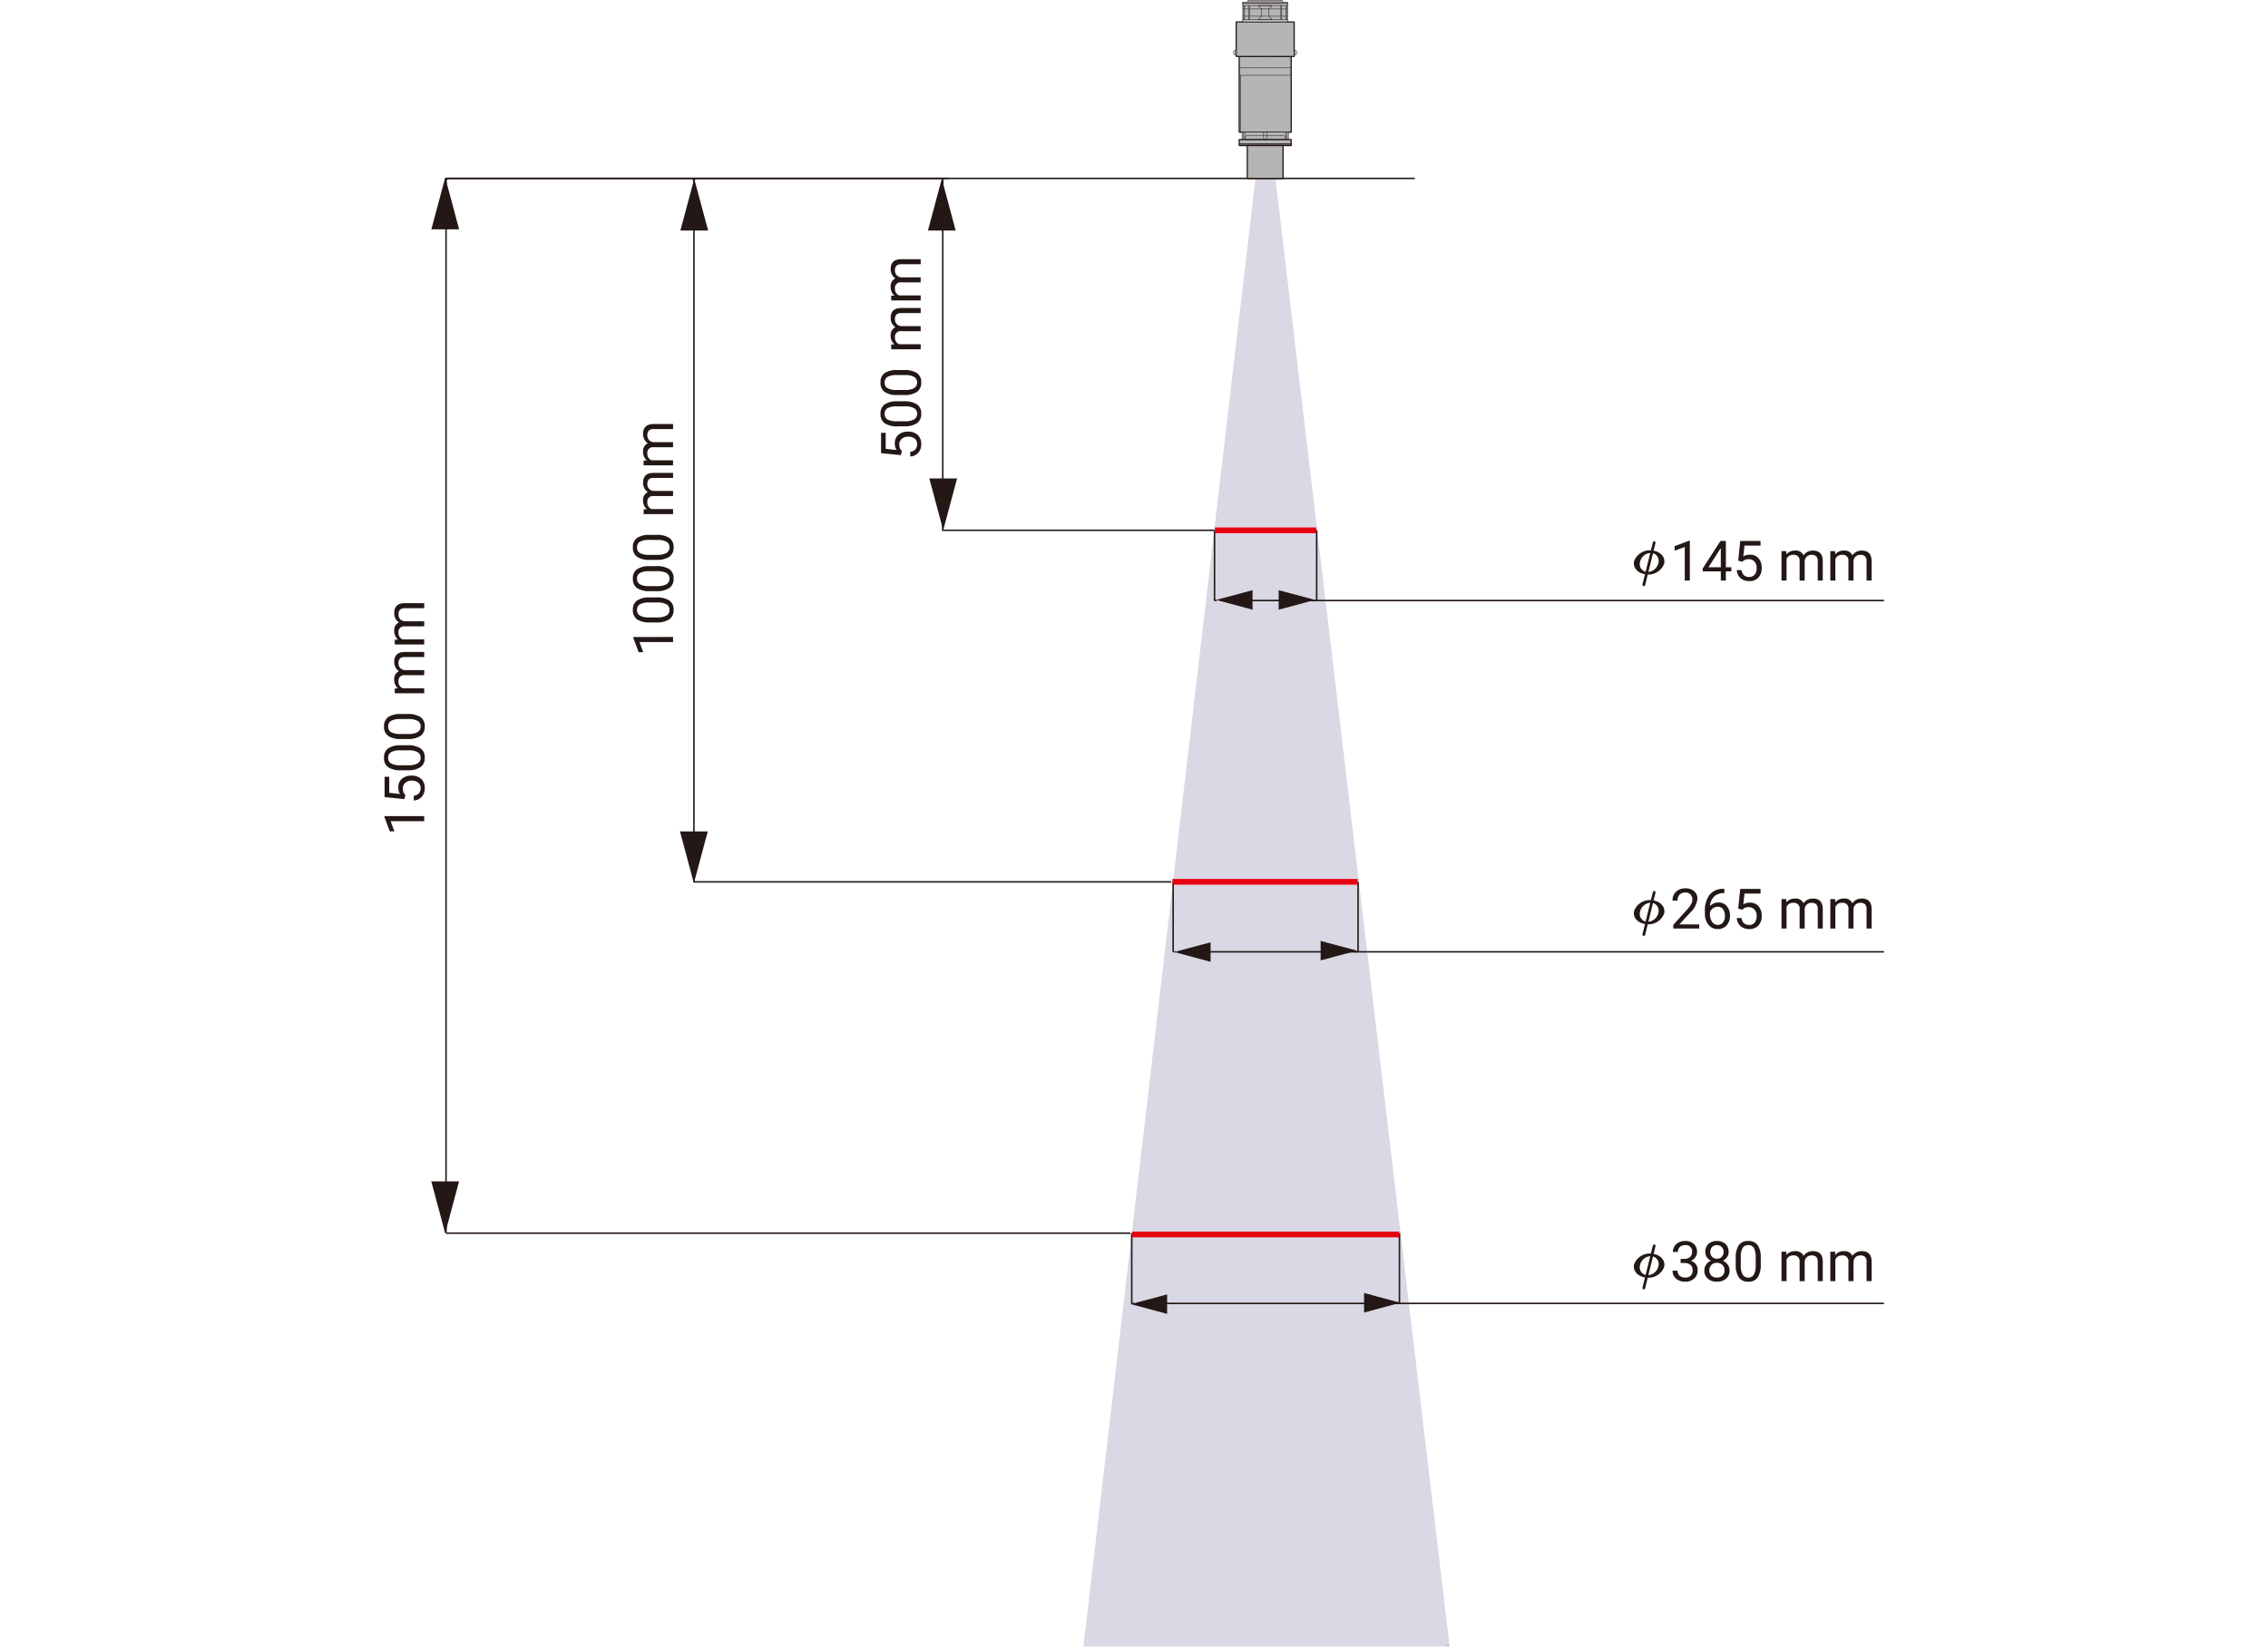 <svg xmlns="http://www.w3.org/2000/svg" width="168.081mm" height="122.062mm" viewBox="0 0 476.451 346.004">
  <title>e_l15094_ot5_en</title>
  <rect width="476.451" height="346.004" style="fill: #fff"/>
  <g>
    <polygon points="304.531 346.004 265.853 19.897 265.819 19.762 227.594 346.004 304.531 346.004" style="fill: #dad8e4"/>
    <polygon points="198.209 37.487 198.209 111.272 255.107 111.272 255.107 111.588 197.893 111.588 197.893 37.487 198.209 37.487 198.209 37.487" style="fill: #231815"/>
    <polyline points="145.619 185.312 145.619 37.488 145.935 37.488 145.935 185.312" style="fill: #231815"/>
    <polyline points="93.7 37.329 199.265 37.329 199.265 37.646 93.7 37.646" style="fill: #231815"/>
    <polyline points="93.542 259.13 93.542 37.487 93.858 37.487 93.858 259.13" style="fill: #231815"/>
    <polyline points="145.929 37.444 146.054 37.881 145.75 37.968 145.625 37.531" style="fill: #231815"/>
    <polyline points="145.929 37.531 145.804 37.968 145.5 37.881 145.625 37.444" style="fill: #231815"/>
    <polyline points="93.852 37.444 93.977 37.881 93.673 37.968 93.548 37.531" style="fill: #231815"/>
    <polyline points="93.852 37.531 93.727 37.968 93.423 37.881 93.548 37.444" style="fill: #231815"/>
    <polyline points="93.7 37.329 297.213 37.329 297.213 37.646 93.7 37.646" style="fill: #231815"/>
  </g>
  <path d="M870.163-316.417h6.186v-1.058h-4.516a1.413,1.413,0,0,1-.886-1.423,1.18,1.18,0,0,1,1.349-1.321h4.053v-1.063h-4.105a1.43,1.43,0,0,1-.946-.452,1.4,1.4,0,0,1-.351-.977,1.335,1.335,0,0,1,.328-1.018,1.422,1.422,0,0,1,.992-.3h4.082v-1.058H872.2q-2.154.034-2.155,2.07a2.372,2.372,0,0,0,.275,1.169,2.334,2.334,0,0,0,.72.8,1.77,1.77,0,0,0-1,1.767,2.284,2.284,0,0,0,.8,1.835l-.687.029Zm0,10.257h6.186v-1.058h-4.516a1.415,1.415,0,0,1-.886-1.424,1.179,1.179,0,0,1,1.349-1.32h4.053v-1.063h-4.105a1.43,1.43,0,0,1-.946-.452,1.4,1.4,0,0,1-.351-.978,1.334,1.334,0,0,1,.328-1.017,1.422,1.422,0,0,1,.992-.3h4.082v-1.058H872.2q-2.154.035-2.155,2.07a2.374,2.374,0,0,0,.275,1.169,2.343,2.343,0,0,0,.72.8,1.769,1.769,0,0,0-1,1.766,2.286,2.286,0,0,0,.8,1.836l-.687.028Zm2.922,5.417a3.792,3.792,0,0,1,1.909.4,1.278,1.278,0,0,1,.606,1.163,1.3,1.3,0,0,1-.643,1.186,3.938,3.938,0,0,1-1.992.392h-1.692a3.781,3.781,0,0,1-1.881-.383,1.282,1.282,0,0,1-.612-1.184,1.3,1.3,0,0,1,.615-1.194,3.866,3.866,0,0,1,1.958-.378Zm-1.658-1.057a4.564,4.564,0,0,0-2.656.651,2.3,2.3,0,0,0-.86,1.978,2.273,2.273,0,0,0,.892,1.99,4.727,4.727,0,0,0,2.727.635h1.412a4.6,4.6,0,0,0,2.638-.664,2.272,2.272,0,0,0,.884-1.972,2.256,2.256,0,0,0-.9-1.984,4.836,4.836,0,0,0-2.761-.634Zm1.658,7.632a3.783,3.783,0,0,1,1.909.4,1.278,1.278,0,0,1,.606,1.163,1.3,1.3,0,0,1-.643,1.187,3.939,3.939,0,0,1-1.992.391h-1.692a3.77,3.77,0,0,1-1.881-.383,1.281,1.281,0,0,1-.612-1.183,1.3,1.3,0,0,1,.615-1.195,3.868,3.868,0,0,1,1.958-.377Zm-1.658-1.058a4.563,4.563,0,0,0-2.656.652,2.3,2.3,0,0,0-.86,1.978,2.273,2.273,0,0,0,.892,1.989,4.727,4.727,0,0,0,2.727.635h1.412a4.587,4.587,0,0,0,2.638-.663,2.275,2.275,0,0,0,.884-1.973,2.257,2.257,0,0,0-.9-1.984,4.836,4.836,0,0,0-2.761-.634Zm.966,10.46-.229-.28a1.743,1.743,0,0,1-.3-1.086,1.547,1.547,0,0,1,.506-1.209,1.934,1.934,0,0,1,1.341-.455,2.1,2.1,0,0,1,1.389.421,1.425,1.425,0,0,1,.5,1.157,1.585,1.585,0,0,1-.363,1.087,1.677,1.677,0,0,1-1.077.508v1a2.443,2.443,0,0,0,1.692-.795,2.63,2.63,0,0,0,.612-1.8,2.53,2.53,0,0,0-.741-1.94,2.838,2.838,0,0,0-2.026-.695,2.947,2.947,0,0,0-2.033.669,2.3,2.3,0,0,0-.752,1.806,2.68,2.68,0,0,0,.361,1.39L869-285.24v-3.367h-.978v4.265l4.151.423Z" transform="translate(-682.937 379.556)" style="fill: #231815"/>
  <path d="M818.143-281.778h6.186v-1.057h-4.517a1.417,1.417,0,0,1-.886-1.424,1.18,1.18,0,0,1,1.349-1.32h4.054v-1.064h-4.1a1.426,1.426,0,0,1-.946-.451,1.4,1.4,0,0,1-.352-.978,1.337,1.337,0,0,1,.329-1.018,1.421,1.421,0,0,1,.992-.3h4.082v-1.057h-4.145q-2.156.034-2.155,2.069a2.369,2.369,0,0,0,.274,1.169,2.347,2.347,0,0,0,.72.8,1.767,1.767,0,0,0-.994,1.766,2.282,2.282,0,0,0,.8,1.835l-.686.029Zm0,10.257h6.186v-1.058h-4.517a1.416,1.416,0,0,1-.886-1.423,1.18,1.18,0,0,1,1.349-1.321h4.054v-1.063h-4.1a1.427,1.427,0,0,1-.946-.452,1.4,1.4,0,0,1-.352-.978,1.334,1.334,0,0,1,.329-1.017,1.421,1.421,0,0,1,.992-.3h4.082v-1.058h-4.145q-2.156.035-2.155,2.07a2.371,2.371,0,0,0,.274,1.169,2.344,2.344,0,0,0,.72.8,1.769,1.769,0,0,0-.994,1.767,2.283,2.283,0,0,0,.8,1.835l-.686.028Zm2.921,5.419a3.8,3.8,0,0,1,1.91.4,1.279,1.279,0,0,1,.606,1.163,1.3,1.3,0,0,1-.643,1.187,3.941,3.941,0,0,1-1.993.391h-1.692a3.776,3.776,0,0,1-1.881-.383,1.28,1.28,0,0,1-.611-1.183,1.3,1.3,0,0,1,.614-1.2,3.884,3.884,0,0,1,1.958-.377Zm-1.657-1.058a4.571,4.571,0,0,0-2.656.652,2.293,2.293,0,0,0-.86,1.978,2.274,2.274,0,0,0,.891,1.989,4.724,4.724,0,0,0,2.727.635h1.412a4.589,4.589,0,0,0,2.639-.663,2.273,2.273,0,0,0,.883-1.973,2.256,2.256,0,0,0-.9-1.983,4.837,4.837,0,0,0-2.761-.635Zm1.657,7.631a3.8,3.8,0,0,1,1.91.4,1.279,1.279,0,0,1,.606,1.164,1.3,1.3,0,0,1-.643,1.186,3.941,3.941,0,0,1-1.993.391h-1.692a3.776,3.776,0,0,1-1.881-.383,1.28,1.28,0,0,1-.611-1.183,1.3,1.3,0,0,1,.614-1.195,3.884,3.884,0,0,1,1.958-.377Zm-1.657-1.058a4.571,4.571,0,0,0-2.656.652,2.293,2.293,0,0,0-.86,1.978,2.277,2.277,0,0,0,.891,1.99,4.732,4.732,0,0,0,2.727.634h1.412A4.589,4.589,0,0,0,823.56-256a2.272,2.272,0,0,0,.883-1.972,2.257,2.257,0,0,0-.9-1.984,4.837,4.837,0,0,0-2.761-.635Zm1.657,7.632a3.8,3.8,0,0,1,1.91.4,1.28,1.28,0,0,1,.606,1.164,1.3,1.3,0,0,1-.643,1.186,3.94,3.94,0,0,1-1.993.392h-1.692a3.8,3.8,0,0,1-1.881-.383,1.282,1.282,0,0,1-.611-1.184,1.3,1.3,0,0,1,.614-1.195,3.884,3.884,0,0,1,1.958-.377Zm-1.657-1.058a4.571,4.571,0,0,0-2.656.652,2.294,2.294,0,0,0-.86,1.978,2.275,2.275,0,0,0,.891,1.99,4.732,4.732,0,0,0,2.727.634h1.412a4.589,4.589,0,0,0,2.639-.663,2.272,2.272,0,0,0,.883-1.972,2.257,2.257,0,0,0-.9-1.984,4.837,4.837,0,0,0-2.761-.635Zm-3.442,8.317v.166l1.138,3.03h.96l-.783-2.132h7.049V-245.7Z" transform="translate(-682.937 379.556)" style="fill: #231815"/>
  <path d="M765.865-244.135h6.186v-1.058h-4.517a1.416,1.416,0,0,1-.886-1.423A1.18,1.18,0,0,1,768-247.937h4.054V-249h-4.105a1.427,1.427,0,0,1-.946-.452,1.4,1.4,0,0,1-.352-.978,1.334,1.334,0,0,1,.329-1.017,1.421,1.421,0,0,1,.992-.3h4.082v-1.058h-4.145q-2.155.034-2.155,2.07a2.374,2.374,0,0,0,.274,1.169,2.353,2.353,0,0,0,.72.8,1.769,1.769,0,0,0-.994,1.767,2.286,2.286,0,0,0,.8,1.835l-.686.028Zm0,10.256h6.186v-1.057h-4.517a1.417,1.417,0,0,1-.886-1.424A1.18,1.18,0,0,1,768-237.68h4.054v-1.064h-4.105a1.426,1.426,0,0,1-.946-.451,1.406,1.406,0,0,1-.352-.978,1.337,1.337,0,0,1,.329-1.018,1.421,1.421,0,0,1,.992-.3h4.082v-1.057h-4.145q-2.155.034-2.155,2.069a2.369,2.369,0,0,0,.274,1.169,2.347,2.347,0,0,0,.72.8,1.767,1.767,0,0,0-.994,1.766,2.285,2.285,0,0,0,.8,1.835l-.686.029Zm2.921,5.419a3.8,3.8,0,0,1,1.91.4,1.278,1.278,0,0,1,.606,1.163,1.3,1.3,0,0,1-.643,1.186,3.94,3.94,0,0,1-1.993.392h-1.692a3.787,3.787,0,0,1-1.881-.383,1.281,1.281,0,0,1-.611-1.184,1.3,1.3,0,0,1,.614-1.194,3.872,3.872,0,0,1,1.958-.378Zm-1.657-1.057a4.564,4.564,0,0,0-2.656.651,2.294,2.294,0,0,0-.86,1.978,2.275,2.275,0,0,0,.891,1.99,4.732,4.732,0,0,0,2.727.635h1.413a4.6,4.6,0,0,0,2.638-.664,2.271,2.271,0,0,0,.883-1.972,2.258,2.258,0,0,0-.9-1.984,4.838,4.838,0,0,0-2.761-.634Zm1.657,7.63a3.8,3.8,0,0,1,1.91.4,1.278,1.278,0,0,1,.606,1.163,1.3,1.3,0,0,1-.643,1.186,3.94,3.94,0,0,1-1.993.392h-1.692a3.787,3.787,0,0,1-1.881-.383,1.281,1.281,0,0,1-.611-1.183,1.3,1.3,0,0,1,.614-1.195,3.872,3.872,0,0,1,1.958-.378Zm-1.657-1.057a4.564,4.564,0,0,0-2.656.651,2.3,2.3,0,0,0-.86,1.979,2.274,2.274,0,0,0,.891,1.989,4.732,4.732,0,0,0,2.727.635h1.413a4.6,4.6,0,0,0,2.638-.664,2.271,2.271,0,0,0,.883-1.972,2.258,2.258,0,0,0-.9-1.984,4.838,4.838,0,0,0-2.761-.634Zm.966,10.461-.229-.28a1.743,1.743,0,0,1-.3-1.086,1.547,1.547,0,0,1,.506-1.209,1.93,1.93,0,0,1,1.341-.455,2.1,2.1,0,0,1,1.389.421,1.428,1.428,0,0,1,.5,1.157,1.585,1.585,0,0,1-.363,1.087,1.677,1.677,0,0,1-1.078.508v1a2.439,2.439,0,0,0,1.692-.795,2.63,2.63,0,0,0,.612-1.8,2.536,2.536,0,0,0-.74-1.941,2.845,2.845,0,0,0-2.027-.694,2.944,2.944,0,0,0-2.032.669,2.3,2.3,0,0,0-.752,1.806,2.683,2.683,0,0,0,.36,1.389l-2.269-.251v-3.367h-.978v4.265l4.151.423Zm-4.408,4.43v.165l1.138,3.03h.96L765-206.99h7.049v-1.063Z" transform="translate(-682.937 379.556)" style="fill: #231815"/>
  <g>
    <polyline points="145.777 185.153 246.036 185.153 246.036 185.47 145.777 185.47" style="fill: #231815"/>
    <polyline points="93.7 258.972 237.464 258.972 237.464 259.288 93.7 259.288" style="fill: #231815"/>
    <line x1="276.601" y1="126.194" x2="276.225" y2="126.32" style="fill: #231815"/>
    <polyline points="276.62 126.254 276.245 126.379 276.166 126.34 276.205 126.26 276.581 126.135 276.66 126.175 276.62 126.254" style="fill: #040000"/>
    <line x1="276.601" y1="126.194" x2="276.225" y2="126.069" style="fill: #231815"/>
    <polyline points="276.581 126.254 276.205 126.129 276.166 126.05 276.245 126.01 276.62 126.135 276.66 126.214 276.581 126.254" style="fill: #040000"/>
    <line x1="255.144" y1="126.194" x2="255.144" y2="111.431" style="fill: #231815"/>
    <polyline points="254.985 126.194 254.985 111.431 255.302 111.431 255.302 126.194" style="fill: #231815"/>
    <line x1="276.601" y1="126.194" x2="276.601" y2="111.431" style="fill: #231815"/>
    <polyline points="276.442 126.194 276.442 111.431 276.759 111.431 276.759 126.194" style="fill: #231815"/>
    <line x1="255.144" y1="126.194" x2="255.205" y2="126.133" style="fill: #231815"/>
    <polyline points="255.099 126.15 255.16 126.089 255.249 126.089 255.249 126.177 255.188 126.239 255.099 126.239 255.099 126.15" style="fill: #040000"/>
    <line x1="255.206" y1="126.132" x2="255.581" y2="126.07" style="fill: #231815"/>
    <polyline points="255.196 126.07 255.571 126.009 255.643 126.06 255.592 126.132 255.216 126.194 255.144 126.142 255.196 126.07" style="fill: #040000"/>
    <line x1="255.144" y1="126.194" x2="255.581" y2="126.32" style="fill: #231815"/>
    <polyline points="255.161 126.134 255.598 126.26 255.641 126.337 255.563 126.38 255.126 126.255 255.083 126.177 255.161 126.134" style="fill: #040000"/>
    <line x1="246.448" y1="200.013" x2="246.885" y2="199.887" style="fill: #231815"/>
    <polyline points="246.431 199.952 246.868 199.827 246.945 199.87 246.902 199.948 246.465 200.073 246.388 200.03 246.431 199.952" style="fill: #040000"/>
    <line x1="246.448" y1="200.013" x2="246.885" y2="200.138" style="fill: #231815"/>
    <polyline points="246.465 199.952 246.902 200.078 246.945 200.155 246.868 200.198 246.431 200.073 246.388 199.995 246.465 199.952" style="fill: #040000"/>
    <line x1="285.296" y1="200.013" x2="284.859" y2="200.138" style="fill: #231815"/>
    <polyline points="285.313 200.073 284.876 200.198 284.799 200.155 284.842 200.078 285.279 199.952 285.356 199.995 285.313 200.073" style="fill: #040000"/>
    <line x1="285.296" y1="200.013" x2="284.859" y2="199.887" style="fill: #231815"/>
    <polyline points="285.279 200.073 284.842 199.948 284.799 199.87 284.876 199.827 285.313 199.952 285.356 200.03 285.279 200.073" style="fill: #040000"/>
    <polyline points="246.29 200.013 246.29 185.312 246.606 185.312 246.606 200.013" style="fill: #231815"/>
    <polyline points="285.138 200.013 285.138 185.312 285.454 185.312 285.454 200.013" style="fill: #231815"/>
    <polyline points="258.905 126.036 395.776 126.036 395.776 126.353 258.905 126.353" style="fill: #231815"/>
  </g>
  <path d="M1067.445-263.748v6.186h1.057v-4.516a1.416,1.416,0,0,1,1.424-.886,1.18,1.18,0,0,1,1.32,1.349v4.053h1.064v-4.1a1.429,1.429,0,0,1,.451-.946,1.406,1.406,0,0,1,.978-.351,1.336,1.336,0,0,1,1.018.328,1.427,1.427,0,0,1,.3.992v4.082h1.057v-4.145q-.034-2.154-2.069-2.155a2.369,2.369,0,0,0-1.169.275,2.347,2.347,0,0,0-.8.72,1.768,1.768,0,0,0-1.766-1,2.282,2.282,0,0,0-1.835.8l-.029-.687Zm-10.257,0v6.186h1.057v-4.516a1.416,1.416,0,0,1,1.424-.886,1.181,1.181,0,0,1,1.321,1.349v4.053h1.063v-4.1a1.425,1.425,0,0,1,.452-.946,1.4,1.4,0,0,1,.977-.351,1.335,1.335,0,0,1,1.018.328,1.422,1.422,0,0,1,.3.992v4.082h1.058v-4.145q-.035-2.154-2.07-2.155a2.369,2.369,0,0,0-1.169.275,2.335,2.335,0,0,0-.8.72,1.77,1.77,0,0,0-1.767-1,2.284,2.284,0,0,0-1.835.8l-.029-.687Zm-8.249,2.23.28-.229a1.743,1.743,0,0,1,1.086-.3,1.544,1.544,0,0,1,1.209.506,1.929,1.929,0,0,1,.455,1.341,2.1,2.1,0,0,1-.42,1.389,1.425,1.425,0,0,1-1.158.5,1.58,1.58,0,0,1-1.086-.363,1.677,1.677,0,0,1-.509-1.077h-1a2.442,2.442,0,0,0,.794,1.692,2.63,2.63,0,0,0,1.8.612,2.53,2.53,0,0,0,1.941-.741,2.843,2.843,0,0,0,.695-2.026,2.947,2.947,0,0,0-.669-2.033,2.3,2.3,0,0,0-1.807-.752,2.679,2.679,0,0,0-1.389.361l.252-2.27h3.367v-.978h-4.265l-.423,4.151Zm-4.629-2.693.126-.228v4.082h-2.59Zm1.189-1.675h-1.126l-3.728,5.769v.623h3.791v1.932h1.063v-1.932h1.155v-.863H1045.5Zm-7.569-.04h-.166l-3.03,1.138v.96l2.132-.783v7.049h1.064Z" transform="translate(-682.937 379.556)" style="fill: #231815"/>
  <path d="M1067.445-190.629v6.186h1.057v-4.516a1.416,1.416,0,0,1,1.424-.886,1.179,1.179,0,0,1,1.32,1.349v4.053h1.064v-4.1a1.429,1.429,0,0,1,.451-.946,1.406,1.406,0,0,1,.978-.351,1.336,1.336,0,0,1,1.018.328,1.427,1.427,0,0,1,.3.992v4.082h1.057v-4.145q-.034-2.154-2.069-2.155a2.369,2.369,0,0,0-1.169.275,2.337,2.337,0,0,0-.8.72,1.768,1.768,0,0,0-1.766-1,2.285,2.285,0,0,0-1.835.8l-.029-.686Zm-10.257,0v6.186h1.057v-4.516a1.416,1.416,0,0,1,1.424-.886,1.18,1.18,0,0,1,1.321,1.349v4.053h1.063v-4.1a1.425,1.425,0,0,1,.452-.946,1.4,1.4,0,0,1,.977-.351,1.335,1.335,0,0,1,1.018.328,1.422,1.422,0,0,1,.3.992v4.082h1.058v-4.145q-.035-2.154-2.07-2.155a2.369,2.369,0,0,0-1.169.275,2.325,2.325,0,0,0-.8.72,1.77,1.77,0,0,0-1.767-1,2.286,2.286,0,0,0-1.835.8l-.029-.686Zm-8.249,2.23.28-.229a1.743,1.743,0,0,1,1.086-.3,1.544,1.544,0,0,1,1.209.506,1.929,1.929,0,0,1,.455,1.341,2.1,2.1,0,0,1-.42,1.389,1.425,1.425,0,0,1-1.158.5,1.58,1.58,0,0,1-1.086-.363,1.677,1.677,0,0,1-.509-1.077h-1a2.442,2.442,0,0,0,.794,1.692,2.63,2.63,0,0,0,1.8.612,2.53,2.53,0,0,0,1.941-.741,2.843,2.843,0,0,0,.695-2.026,2.947,2.947,0,0,0-.669-2.033,2.3,2.3,0,0,0-1.807-.752,2.679,2.679,0,0,0-1.389.361l.252-2.27h3.367v-.978h-4.265l-.423,4.151Zm-4.043-.094a2.182,2.182,0,0,1,.414,1.386,2.186,2.186,0,0,1-.408,1.378,1.346,1.346,0,0,1-1.124.526,1.389,1.389,0,0,1-1.155-.629,2.735,2.735,0,0,1-.463-1.658v-.389a1.7,1.7,0,0,1,.635-.817,1.688,1.688,0,0,1,1-.326A1.328,1.328,0,0,1,1044.9-188.493Zm.1-4.279a3.6,3.6,0,0,0-2.919,1.243,5.484,5.484,0,0,0-.98,3.513v.406a3.64,3.64,0,0,0,.743,2.364,2.376,2.376,0,0,0,1.938.918,2.414,2.414,0,0,0,1.878-.772,2.946,2.946,0,0,0,.7-2.058,2.956,2.956,0,0,0-.648-1.978,2.158,2.158,0,0,0-1.735-.766,2.259,2.259,0,0,0-1.8.754,3.054,3.054,0,0,1,.846-2,2.784,2.784,0,0,1,1.967-.732h.194v-.9Zm-5.088,7.466h-4.179l2.229-2.418a4.76,4.76,0,0,0,1.567-2.927,2.076,2.076,0,0,0-.675-1.621,2.636,2.636,0,0,0-1.835-.609,2.744,2.744,0,0,0-1.981.709,2.458,2.458,0,0,0-.74,1.858h1.057a1.711,1.711,0,0,1,.438-1.249,1.633,1.633,0,0,1,1.226-.449,1.38,1.38,0,0,1,1.052.417,1.5,1.5,0,0,1,.395,1.069,1.984,1.984,0,0,1-.243.941,6.9,6.9,0,0,1-.884,1.18l-2.881,3.2v.76h5.454Z" transform="translate(-682.937 379.556)" style="fill: #231815"/>
  <g>
    <polyline points="250.209 199.855 395.774 199.855 395.774 200.171 250.209 200.171" style="fill: #231815"/>
    <line x1="237.752" y1="273.894" x2="238.19" y2="273.768" style="fill: #231815"/>
    <polyline points="237.735 273.833 238.172 273.708 238.25 273.751 238.207 273.829 237.77 273.954 237.692 273.911 237.735 273.833" style="fill: #040000"/>
    <line x1="237.752" y1="273.894" x2="238.19" y2="274.019" style="fill: #231815"/>
    <polyline points="237.77 273.833 238.207 273.959 238.25 274.036 238.172 274.079 237.735 273.954 237.692 273.876 237.77 273.833" style="fill: #040000"/>
    <line x1="293.992" y1="273.894" x2="293.555" y2="274.019" style="fill: #231815"/>
    <polyline points="294.009 273.954 293.572 274.079 293.494 274.036 293.537 273.959 293.975 273.833 294.052 273.876 294.009 273.954" style="fill: #040000"/>
    <line x1="293.992" y1="273.894" x2="293.555" y2="273.768" style="fill: #231815"/>
    <polyline points="293.975 273.954 293.537 273.829 293.494 273.751 293.572 273.708 294.009 273.833 294.052 273.911 293.975 273.954" style="fill: #040000"/>
    <polyline points="237.594 273.894 237.594 259.13 237.91 259.13 237.91 273.894" style="fill: #231815"/>
    <polyline points="293.834 273.894 293.834 259.13 294.15 259.13 294.15 273.894" style="fill: #231815"/>
  </g>
  <path d="M1067.446-116.526v6.185h1.057v-4.516a1.416,1.416,0,0,1,1.424-.886,1.18,1.18,0,0,1,1.32,1.349v4.053h1.064v-4.105a1.425,1.425,0,0,1,.452-.946,1.4,1.4,0,0,1,.977-.351,1.336,1.336,0,0,1,1.018.328,1.422,1.422,0,0,1,.3.992v4.082h1.057v-4.145q-.034-2.154-2.069-2.155a2.369,2.369,0,0,0-1.169.275,2.347,2.347,0,0,0-.8.72,1.768,1.768,0,0,0-1.766-1,2.282,2.282,0,0,0-1.835.8l-.029-.686Zm-10.257,0v6.185h1.057v-4.516a1.416,1.416,0,0,1,1.424-.886,1.181,1.181,0,0,1,1.321,1.349v4.053h1.063v-4.105a1.43,1.43,0,0,1,.452-.946,1.4,1.4,0,0,1,.977-.351,1.335,1.335,0,0,1,1.018.328,1.422,1.422,0,0,1,.3.992v4.082h1.058v-4.145q-.035-2.154-2.07-2.155a2.369,2.369,0,0,0-1.169.275,2.344,2.344,0,0,0-.8.72,1.77,1.77,0,0,0-1.767-1,2.284,2.284,0,0,0-1.835.8l-.029-.686Zm-5.419,2.921a3.8,3.8,0,0,1-.4,1.909,1.28,1.28,0,0,1-1.164.606,1.3,1.3,0,0,1-1.186-.643,3.938,3.938,0,0,1-.392-1.992v-1.692a3.8,3.8,0,0,1,.383-1.881,1.283,1.283,0,0,1,1.184-.612,1.3,1.3,0,0,1,1.195.615,3.879,3.879,0,0,1,.377,1.958Zm1.058-1.658a4.571,4.571,0,0,0-.652-2.656,2.3,2.3,0,0,0-1.978-.86,2.274,2.274,0,0,0-1.99.892,4.728,4.728,0,0,0-.634,2.727v1.412a4.585,4.585,0,0,0,.663,2.638,2.273,2.273,0,0,0,1.972.884,2.255,2.255,0,0,0,1.984-.9,4.835,4.835,0,0,0,.635-2.761Zm-8.2-2.247a1.412,1.412,0,0,1,.394,1.035,1.408,1.408,0,0,1-.38,1.026,1.348,1.348,0,0,1-1.014.392,1.348,1.348,0,0,1-1.015-.392,1.408,1.408,0,0,1-.38-1.026,1.418,1.418,0,0,1,.385-1.049,1.368,1.368,0,0,1,1.01-.386A1.343,1.343,0,0,1,1044.631-117.51Zm.166,6.012a1.61,1.61,0,0,1-1.166.408,1.614,1.614,0,0,1-1.17-.406,1.476,1.476,0,0,1-.42-1.114,1.552,1.552,0,0,1,.432-1.144,1.546,1.546,0,0,1,1.146-.434,1.575,1.575,0,0,1,1.158.44,1.536,1.536,0,0,1,.443,1.138A1.476,1.476,0,0,1,1044.8-111.5Zm.609-6.664a2.537,2.537,0,0,0-1.775-.617,2.531,2.531,0,0,0-1.778.617,2.153,2.153,0,0,0-.675,1.67,1.964,1.964,0,0,0,.32,1.1,2.186,2.186,0,0,0,.875.761,2.289,2.289,0,0,0-1.021.823,2.117,2.117,0,0,0-.368,1.218,2.187,2.187,0,0,0,.723,1.718,2.791,2.791,0,0,0,1.924.643,2.8,2.8,0,0,0,1.918-.641,2.175,2.175,0,0,0,.728-1.72,2.053,2.053,0,0,0-.38-1.218,2.385,2.385,0,0,0-1.032-.818,2.232,2.232,0,0,0,.889-.76,1.928,1.928,0,0,0,.329-1.109A2.151,2.151,0,0,0,1045.406-118.162Zm-9.413,4.008h.794a1.948,1.948,0,0,1,1.287.4,1.4,1.4,0,0,1,.446,1.115,1.545,1.545,0,0,1-.406,1.149,1.6,1.6,0,0,1-1.172.4,1.629,1.629,0,0,1-1.149-.394,1.361,1.361,0,0,1-.429-1.052H1034.3a2.1,2.1,0,0,0,.735,1.675,2.813,2.813,0,0,0,1.907.635,2.735,2.735,0,0,0,1.9-.658,2.27,2.27,0,0,0,.732-1.778,2,2,0,0,0-.374-1.229,2.049,2.049,0,0,0-1.061-.72,2.125,2.125,0,0,0,.958-.761,1.827,1.827,0,0,0,.351-1.052,2.251,2.251,0,0,0-.668-1.732,2.607,2.607,0,0,0-1.847-.623,2.632,2.632,0,0,0-1.838.655,2.122,2.122,0,0,0-.723,1.643h1.057a1.372,1.372,0,0,1,.409-1.037,1.519,1.519,0,0,1,1.1-.392,1.291,1.291,0,0,1,1.458,1.464,1.316,1.316,0,0,1-.429,1.034,1.745,1.745,0,0,1-1.178.4h-.794Z" transform="translate(-682.937 379.556)" style="fill: #231815"/>
  <polyline points="241.514 273.736 395.776 273.736 395.776 274.052 241.514 274.052" style="fill: #231815"/>
  <polyline points="304.082 345.728 304.143 345.667 304.232 345.667 304.232 345.755 304.171 345.817 304.082 345.817 304.082 345.728" style="fill: #040000"/>
  <polygon points="90.617 48.19 93.531 37.308 96.449 48.19 90.617 48.19" style="fill: #231815"/>
  <polygon points="142.93 48.448 145.844 37.565 148.762 48.448 142.93 48.448" style="fill: #231815"/>
  <polygon points="194.936 48.448 197.85 37.565 200.768 48.448 194.936 48.448" style="fill: #231815"/>
  <polygon points="148.681 174.716 145.768 185.599 142.85 174.716 148.681 174.716" style="fill: #231815"/>
  <polygon points="96.437 248.256 93.523 259.138 90.605 248.256 96.437 248.256" style="fill: #231815"/>
  <polygon points="201.059 100.538 198.146 111.42 195.228 100.538 201.059 100.538" style="fill: #231815"/>
  <polygon points="263.131 128.116 255.483 126.068 263.131 124.018 263.131 128.116" style="fill: #231815"/>
  <polygon points="254.315 202.104 246.667 200.057 254.315 198.007 254.315 202.104" style="fill: #231815"/>
  <polygon points="268.613 128.116 276.261 126.068 268.613 124.018 268.613 128.116" style="fill: #231815"/>
  <polygon points="277.429 201.818 285.077 199.77 277.429 197.72 277.429 201.818" style="fill: #231815"/>
  <polygon points="245.185 276.093 237.536 274.045 245.185 271.995 245.185 276.093" style="fill: #231815"/>
  <polygon points="286.559 275.806 294.207 273.758 286.559 271.708 286.559 275.806" style="fill: #231815"/>
  <rect x="261.074" y="0.478" width="9.414" height="0.189" style="fill: #efefef"/>
  <polygon points="261.074 0.478 261.074 0.43 270.488 0.43 270.535 0.478 270.535 0.666 270.488 0.714 261.074 0.714 261.026 0.666 261.026 0.478 261.074 0.43 261.074 0.478 261.121 0.478 261.121 0.619 270.44 0.619 270.44 0.525 261.074 0.525 261.074 0.478 261.121 0.478 261.074 0.478" style="fill: #231815"/>
  <polyline points="266.274 11.866 271.246 11.866 271.246 27.782 260.328 27.782 260.328 11.866 265.283 11.866" style="fill: #b5b5b6"/>
  <polygon points="266.274 11.737 271.246 11.737 271.374 11.866 271.374 27.782 271.246 27.91 260.328 27.91 260.199 27.782 260.199 11.866 260.328 11.737 265.283 11.737 265.283 11.994 260.456 11.994 260.456 27.654 271.117 27.654 271.117 11.994 266.274 11.994 266.274 11.737 266.274 11.737" style="fill: #231815"/>
  <rect x="260.91" y="27.781" width="9.756" height="1.539" style="fill: #b5b5b6"/>
  <polygon points="270.666 27.781 270.666 27.829 260.958 27.829 260.958 29.272 270.618 29.272 270.618 27.781 270.666 27.781 270.666 27.829 270.666 27.781 270.713 27.781 270.713 29.32 270.666 29.368 260.91 29.368 260.862 29.32 260.862 27.781 260.91 27.734 270.666 27.734 270.713 27.781 270.666 27.781" style="fill: #231815"/>
  <polygon points="261.507 27.781 261.507 27.829 261.282 27.829 261.282 29.272 261.458 29.272 261.459 27.781 261.507 27.781 261.507 27.829 261.507 27.781 261.554 27.781 261.554 29.32 261.507 29.368 261.235 29.368 261.187 29.32 261.187 27.781 261.235 27.734 261.507 27.734 261.554 27.781 261.507 27.781" style="fill: #231815"/>
  <polygon points="270.339 27.781 270.339 27.829 270.115 27.829 270.115 29.272 270.291 29.272 270.291 27.781 270.339 27.781 270.339 27.829 270.339 27.781 270.387 27.781 270.387 29.32 270.339 29.368 270.067 29.368 270.019 29.32 270.019 27.781 270.067 27.734 270.339 27.734 270.387 27.781 270.339 27.781" style="fill: #231815"/>
  <rect x="260.329" y="29.32" width="10.919" height="1.271" style="fill: #b5b5b6"/>
  <polygon points="271.247 30.591 271.247 30.72 260.329 30.72 260.2 30.591 260.2 29.32 260.329 29.192 271.247 29.192 271.375 29.32 271.375 30.591 271.247 30.72 271.247 30.591 271.119 30.591 271.119 29.448 260.457 29.448 260.457 30.463 271.247 30.463 271.247 30.591 271.119 30.591 271.247 30.591" style="fill: #231815"/>
  <rect x="262.031" y="30.591" width="7.513" height="6.908" style="fill: #b5b5b6"/>
  <polygon points="269.543 30.591 269.543 30.72 262.159 30.72 262.159 37.37 269.414 37.37 269.415 30.591 269.543 30.591 269.543 30.72 269.543 30.591 269.671 30.591 269.671 37.499 269.543 37.627 262.031 37.627 261.902 37.499 261.902 30.591 262.031 30.463 269.543 30.463 269.671 30.591 269.543 30.591" style="fill: #231815"/>
  <polyline points="266.283 11.866 271.879 11.866 271.879 4.614 259.696 4.614 259.696 11.866 266.93 11.866" style="fill: #b5b5b6"/>
  <polygon points="266.283 11.737 271.751 11.737 271.751 4.743 259.824 4.743 259.824 11.737 266.93 11.737 266.93 11.994 259.696 11.994 259.567 11.866 259.567 4.614 259.696 4.486 271.879 4.486 272.007 4.614 272.007 11.866 271.879 11.994 266.283 11.994 266.283 11.737 266.283 11.737" style="fill: #231815"/>
  <line x1="260.328" y1="30.275" x2="271.23" y2="30.275" style="fill: #b5b5b6"/>
  <polyline points="260.328 30.147 271.23 30.147 271.23 30.403 260.328 30.403" style="fill: #231815"/>
  <polygon points="270.068 29.321 270.02 29.321 270.02 28.85 269.762 28.59 261.813 28.59 261.555 28.85 261.555 29.273 270.068 29.273 270.068 29.321 270.02 29.321 270.068 29.321 270.068 29.368 261.507 29.368 261.459 29.321 261.459 28.83 261.473 28.797 261.76 28.508 261.794 28.494 269.782 28.494 269.815 28.508 270.102 28.797 270.116 28.83 270.116 29.321 270.068 29.368 270.068 29.321" style="fill: #231815"/>
  <polygon points="266.124 27.781 266.124 27.829 265.499 27.829 265.499 29.272 266.076 29.272 266.076 27.781 266.124 27.781 266.124 27.829 266.124 27.781 266.172 27.781 266.172 29.32 266.124 29.368 265.452 29.368 265.404 29.32 265.404 27.781 265.452 27.734 266.124 27.734 266.172 27.781 266.124 27.781" style="fill: #231815"/>
  <polyline points="260.328 15.773 271.247 15.773 271.247 15.868 260.328 15.868" style="fill: #231815"/>
  <polyline points="260.328 14.209 271.247 14.209 271.247 14.305 260.328 14.305" style="fill: #231815"/>
  <polyline points="260.576 27.781 260.576 15.821 260.672 15.821 260.672 27.781" style="fill: #231815"/>
  <rect x="261.074" y="0.666" width="9.414" height="3.947" style="fill: #b5b5b6"/>
  <polygon points="261.074 4.614 261.074 4.566 270.44 4.566 270.44 0.714 261.121 0.714 261.121 4.614 261.074 4.614 261.074 4.566 261.074 4.614 261.026 4.614 261.026 0.666 261.074 0.619 270.488 0.619 270.535 0.666 270.535 4.614 270.488 4.661 261.074 4.661 261.026 4.614 261.074 4.614" style="fill: #231815"/>
  <polygon points="261.922 0.461 261.073 0.461 261.073 0.667 262.077 0.667 262.336 0.27 269.224 0.27 269.484 0.667 270.487 0.667 270.487 0.461 269.638 0.461 269.369 0.048 262.192 0.048 261.922 0.461" style="fill: #efefef"/>
  <polygon points="261.922 0.461 261.922 0.509 261.121 0.509 261.121 0.62 262.051 0.62 262.296 0.244 262.336 0.223 269.224 0.223 269.264 0.244 269.509 0.62 270.439 0.62 270.439 0.509 269.638 0.509 269.598 0.488 269.343 0.095 262.217 0.095 261.962 0.488 261.922 0.509 261.922 0.461 261.882 0.435 262.152 0.022 262.192 0 269.369 0 269.409 0.022 269.664 0.414 270.487 0.414 270.535 0.461 270.535 0.667 270.487 0.715 269.484 0.715 269.443 0.693 269.198 0.318 262.362 0.318 262.117 0.693 262.077 0.715 261.073 0.715 261.025 0.667 261.025 0.461 261.073 0.414 261.922 0.414 261.922 0.461 261.882 0.435 261.922 0.461" style="fill: #231815"/>
  <rect x="261.074" y="4.121" width="9.414" height="0.492" style="fill: #b5b5b6"/>
  <polygon points="261.074 4.614 261.074 4.566 270.44 4.566 270.44 4.169 261.121 4.169 261.121 4.614 261.074 4.614 261.074 4.566 261.074 4.614 261.026 4.614 261.026 4.121 261.074 4.074 270.488 4.074 270.535 4.121 270.535 4.614 270.488 4.661 261.074 4.661 261.026 4.614 261.074 4.614" style="fill: #231815"/>
  <polygon points="261.074 1.159 261.074 1.111 270.44 1.111 270.44 0.714 261.121 0.714 261.121 1.159 261.074 1.159 261.074 1.111 261.074 1.159 261.026 1.159 261.026 0.666 261.074 0.619 270.488 0.619 270.535 0.666 270.535 1.159 270.488 1.207 261.074 1.207 261.026 1.159 261.074 1.159" style="fill: #231815"/>
  <rect x="259.522" y="10.581" width="0.174" height="0.927" style="fill: #efefef"/>
  <polygon points="259.522 11.509 259.522 11.461 259.648 11.461 259.648 10.629 259.57 10.629 259.57 11.509 259.522 11.509 259.522 11.461 259.522 11.509 259.474 11.509 259.474 10.581 259.522 10.533 259.696 10.533 259.744 10.581 259.744 11.509 259.696 11.556 259.522 11.556 259.474 11.509 259.522 11.509" style="fill: #231815"/>
  <path d="M942.46-368.976v.928h-.077c-.17,0-.32-.208-.32-.465s.146-.463.32-.463Z" transform="translate(-682.937 379.556)" style="fill: #efefef"/>
  <path d="M942.46-368.976h.048v.928l-.048.048h-.077c-.211-.006-.367-.24-.368-.513s.153-.506.368-.51h.077l.048.047h-.048v.048h-.077c-.132,0-.272.176-.272.415s.144.417.272.417h.029v-.88h.048v0Z" transform="translate(-682.937 379.556)" style="fill: #231815"/>
  <rect x="271.877" y="10.581" width="0.174" height="0.927" style="fill: #efefef"/>
  <polygon points="272.052 11.509 272.052 11.556 271.877 11.556 271.83 11.509 271.83 10.581 271.877 10.533 272.052 10.533 272.099 10.581 272.099 11.509 272.052 11.556 272.052 11.509 272.004 11.509 272.004 10.629 271.925 10.629 271.925 11.461 272.052 11.461 272.052 11.509 272.004 11.509 272.052 11.509" style="fill: #231815"/>
  <path d="M954.989-368.976v.928h.076c.17,0,.321-.208.321-.465s-.147-.463-.321-.463Z" transform="translate(-682.937 379.556)" style="fill: #efefef"/>
  <path d="M954.989-368.976h.048v.88h.028c.128,0,.272-.176.273-.417s-.141-.414-.273-.415h-.076v-.048h0v-.047h.076c.216,0,.367.24.368.51s-.156.508-.368.513h-.076l-.048-.048v-.928l.048-.047Z" transform="translate(-682.937 379.556)" style="fill: #231815"/>
  <polygon points="264.974 1.857 265.022 1.857 265.028 3.417 265.015 3.45 264.412 4.074 267.148 4.074 266.533 3.438 266.52 3.404 266.52 1.876 266.533 1.843 267.149 1.207 264.411 1.207 265.008 1.824 265.022 1.857 264.974 1.857 264.94 1.89 264.265 1.192 264.299 1.111 267.262 1.111 267.296 1.192 266.616 1.896 266.616 3.385 267.296 4.088 267.262 4.169 264.299 4.169 264.265 4.088 264.932 3.398 264.926 1.857 264.974 1.857 264.94 1.89 264.974 1.857" style="fill: #231815"/>
  <polyline points="261.073 3.361 270.487 3.361 270.487 3.456 261.073 3.456" style="fill: #231815"/>
  <polyline points="261.073 1.836 270.487 1.836 270.487 1.932 261.073 1.932" style="fill: #231815"/>
  <rect x="261.262" y="1.174" width="0.178" height="2.948" style="fill: #b5b5b6"/>
  <polygon points="261.262 1.174 261.262 1.126 261.441 1.126 261.488 1.174 261.488 4.121 261.441 4.169 261.262 4.169 261.215 4.121 261.215 1.174 261.262 1.126 261.262 1.174 261.31 1.174 261.31 4.074 261.393 4.074 261.393 1.222 261.262 1.221 261.262 1.174 261.31 1.174 261.262 1.174" style="fill: #231815"/>
  <rect x="262.357" y="1.174" width="0.178" height="2.948" style="fill: #b5b5b6"/>
  <polygon points="262.357 1.174 262.357 1.126 262.536 1.126 262.583 1.174 262.583 4.121 262.536 4.169 262.357 4.169 262.31 4.121 262.31 1.174 262.357 1.126 262.357 1.174 262.405 1.174 262.405 4.074 262.488 4.074 262.488 1.222 262.357 1.221 262.357 1.174 262.405 1.174 262.357 1.174" style="fill: #231815"/>
  <rect x="269.076" y="1.174" width="0.178" height="2.948" style="fill: #b5b5b6"/>
  <polygon points="269.076 1.174 269.076 1.126 269.255 1.126 269.302 1.174 269.302 4.121 269.255 4.169 269.076 4.169 269.028 4.121 269.028 1.174 269.076 1.126 269.076 1.174 269.124 1.174 269.124 4.074 269.206 4.074 269.206 1.222 269.076 1.221 269.076 1.174 269.124 1.174 269.076 1.174" style="fill: #231815"/>
  <rect x="270.154" y="1.174" width="0.178" height="2.948" style="fill: #b5b5b6"/>
  <polygon points="270.154 1.174 270.154 1.126 270.332 1.126 270.38 1.174 270.38 4.121 270.332 4.169 270.154 4.169 270.106 4.121 270.106 1.174 270.154 1.126 270.154 1.174 270.202 1.174 270.202 4.074 270.284 4.074 270.284 1.222 270.154 1.221 270.154 1.174 270.202 1.174 270.154 1.174" style="fill: #231815"/>
  <polyline points="255.233 110.841 276.524 110.841 276.524 112.044 255.233 112.044" style="fill: #e60012"/>
  <polyline points="246.293 184.704 285.218 184.704 285.218 185.908 246.293 185.908" style="fill: #e60012"/>
  <polyline points="237.825 258.804 293.922 258.804 293.922 260.007 237.825 260.007" style="fill: #e60012"/>
  <path d="M1029.974-263.88a3.488,3.488,0,0,0-3.748,2.243c-.327,1.386.817,2.629,2.557,2.778a3.486,3.486,0,0,0,3.746-2.243c.329-1.388-.815-2.629-2.555-2.778m1.335,2.682a2.385,2.385,0,0,1-2.388,1.838,1.664,1.664,0,0,1-1.439-2.162,2.38,2.38,0,0,1,2.386-1.836,1.663,1.663,0,0,1,1.441,2.16" transform="translate(-682.937 379.556)" style="fill: #231815"/>
  <polyline points="345.236 123.244 345.026 122.898 347.248 113.879 347.594 113.669 347.802 114.015 345.582 123.034 345.236 123.244" style="fill: #231815"/>
  <path d="M1029.974-190.376a3.487,3.487,0,0,0-3.748,2.243c-.327,1.386.817,2.629,2.557,2.778a3.486,3.486,0,0,0,3.746-2.243c.329-1.388-.815-2.63-2.555-2.778m1.335,2.682a2.385,2.385,0,0,1-2.388,1.838,1.664,1.664,0,0,1-1.439-2.162,2.38,2.38,0,0,1,2.386-1.836,1.664,1.664,0,0,1,1.441,2.16" transform="translate(-682.937 379.556)" style="fill: #231815"/>
  <polyline points="345.236 196.747 345.026 196.402 347.248 187.382 347.594 187.172 347.802 187.518 345.582 196.537 345.236 196.747" style="fill: #231815"/>
  <path d="M1029.974-116.111a3.487,3.487,0,0,0-3.748,2.243c-.327,1.386.817,2.629,2.557,2.776a3.483,3.483,0,0,0,3.746-2.241c.329-1.388-.815-2.63-2.555-2.778m1.335,2.682a2.385,2.385,0,0,1-2.388,1.838,1.665,1.665,0,0,1-1.439-2.163,2.38,2.38,0,0,1,2.386-1.835,1.663,1.663,0,0,1,1.441,2.16" transform="translate(-682.937 379.556)" style="fill: #231815"/>
  <polyline points="345.236 271.012 345.026 270.666 347.248 261.647 347.594 261.437 347.802 261.783 345.582 270.802 345.236 271.012" style="fill: #231815"/>
</svg>
